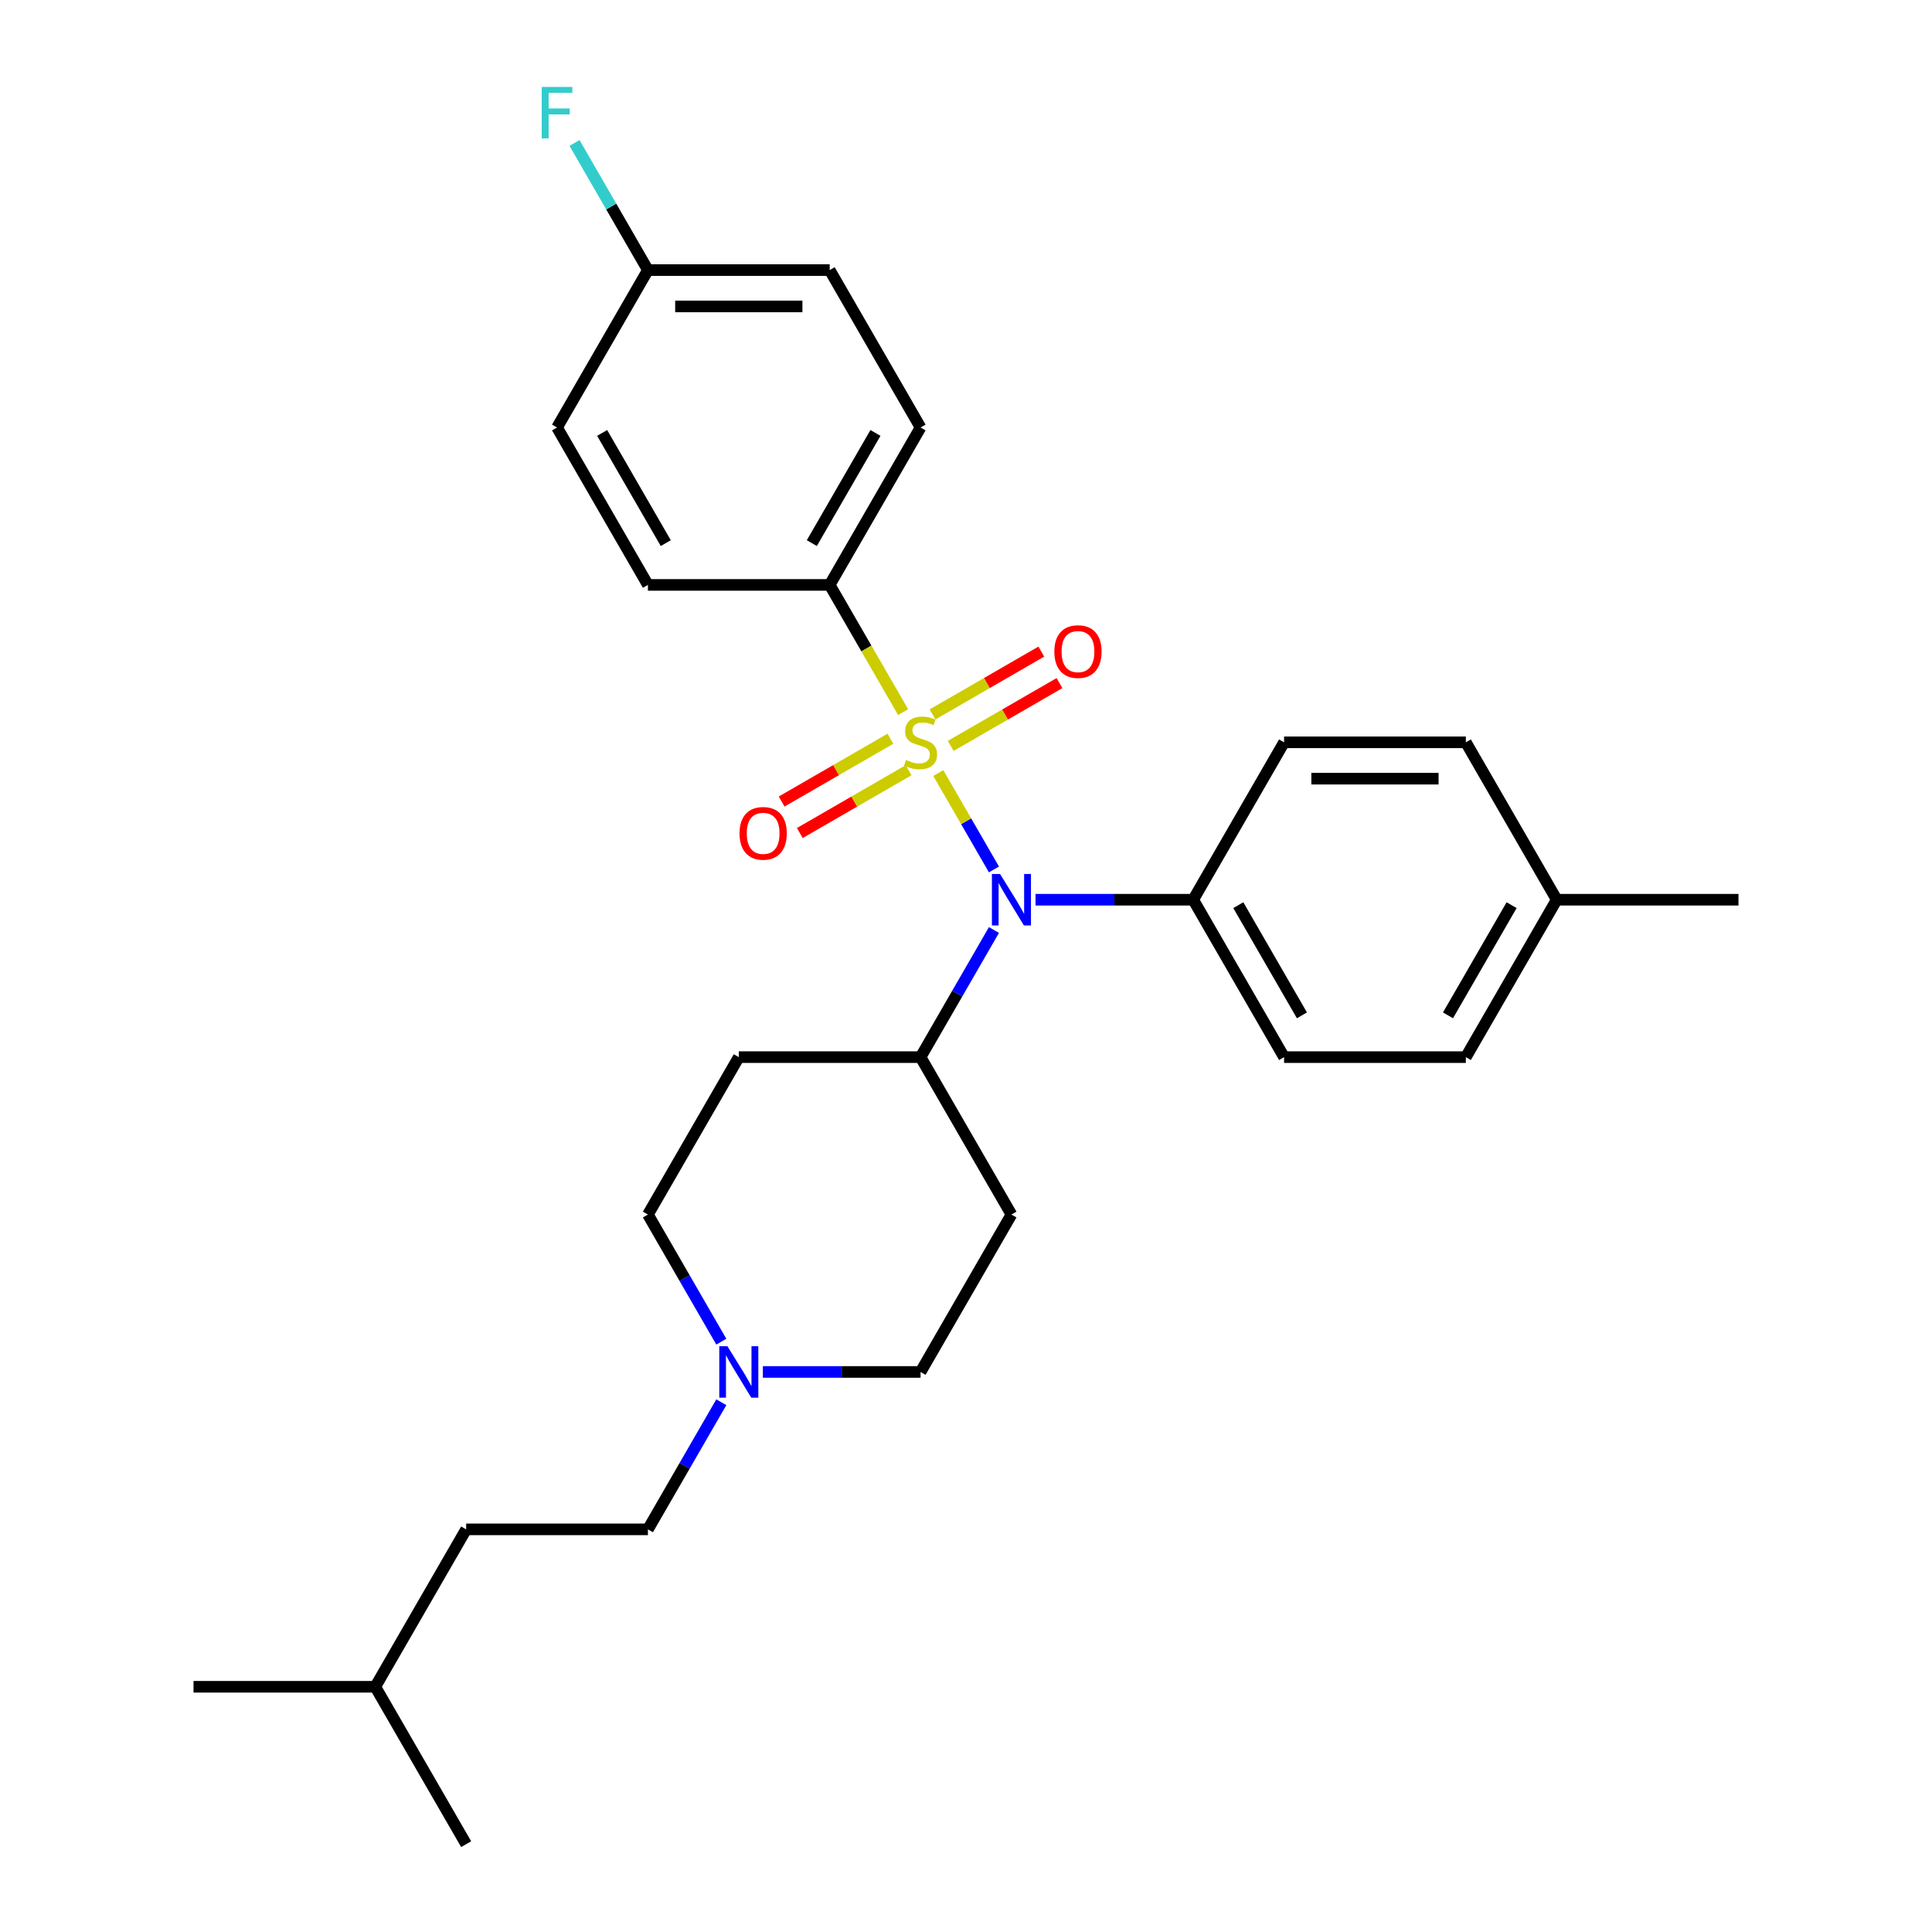 <?xml version='1.0' encoding='iso-8859-1'?>
<svg version='1.1' baseProfile='full'
              xmlns='http://www.w3.org/2000/svg'
                      xmlns:rdkit='http://www.rdkit.org/xml'
                      xmlns:xlink='http://www.w3.org/1999/xlink'
                  xml:space='preserve'
width='1000px' height='1000px' viewBox='0 0 1000 1000'>
<!-- END OF HEADER -->
<rect style='opacity:1.0;fill:#FFFFFF;stroke:none' width='1000' height='1000' x='0' y='0'> </rect>
<path class='bond-0' d='M 523.52,628.647 L 476.48,710.122' style='fill:none;fill-rule:evenodd;stroke:#000000;stroke-width:6px;stroke-linecap:butt;stroke-linejoin:miter;stroke-opacity:1' />
<path class='bond-1' d='M 523.52,628.647 L 476.48,547.172' style='fill:none;fill-rule:evenodd;stroke:#000000;stroke-width:6px;stroke-linecap:butt;stroke-linejoin:miter;stroke-opacity:1' />
<path class='bond-2' d='M 476.48,710.122 L 435.669,710.122' style='fill:none;fill-rule:evenodd;stroke:#000000;stroke-width:6px;stroke-linecap:butt;stroke-linejoin:miter;stroke-opacity:1' />
<path class='bond-2' d='M 435.669,710.122 L 394.858,710.122' style='fill:none;fill-rule:evenodd;stroke:#0000FF;stroke-width:6px;stroke-linecap:butt;stroke-linejoin:miter;stroke-opacity:1' />
<path class='bond-3' d='M 373.352,694.448 L 354.357,661.548' style='fill:none;fill-rule:evenodd;stroke:#0000FF;stroke-width:6px;stroke-linecap:butt;stroke-linejoin:miter;stroke-opacity:1' />
<path class='bond-3' d='M 354.357,661.548 L 335.362,628.647' style='fill:none;fill-rule:evenodd;stroke:#000000;stroke-width:6px;stroke-linecap:butt;stroke-linejoin:miter;stroke-opacity:1' />
<path class='bond-4' d='M 373.352,725.795 L 354.357,758.696' style='fill:none;fill-rule:evenodd;stroke:#0000FF;stroke-width:6px;stroke-linecap:butt;stroke-linejoin:miter;stroke-opacity:1' />
<path class='bond-4' d='M 354.357,758.696 L 335.362,791.596' style='fill:none;fill-rule:evenodd;stroke:#000000;stroke-width:6px;stroke-linecap:butt;stroke-linejoin:miter;stroke-opacity:1' />
<path class='bond-5' d='M 335.362,628.647 L 382.402,547.172' style='fill:none;fill-rule:evenodd;stroke:#000000;stroke-width:6px;stroke-linecap:butt;stroke-linejoin:miter;stroke-opacity:1' />
<path class='bond-6' d='M 382.402,547.172 L 476.48,547.172' style='fill:none;fill-rule:evenodd;stroke:#000000;stroke-width:6px;stroke-linecap:butt;stroke-linejoin:miter;stroke-opacity:1' />
<path class='bond-7' d='M 476.48,547.172 L 495.475,514.272' style='fill:none;fill-rule:evenodd;stroke:#000000;stroke-width:6px;stroke-linecap:butt;stroke-linejoin:miter;stroke-opacity:1' />
<path class='bond-7' d='M 495.475,514.272 L 514.471,481.371' style='fill:none;fill-rule:evenodd;stroke:#0000FF;stroke-width:6px;stroke-linecap:butt;stroke-linejoin:miter;stroke-opacity:1' />
<path class='bond-8' d='M 241.283,791.596 L 194.244,873.071' style='fill:none;fill-rule:evenodd;stroke:#000000;stroke-width:6px;stroke-linecap:butt;stroke-linejoin:miter;stroke-opacity:1' />
<path class='bond-9' d='M 241.283,791.596 L 335.362,791.596' style='fill:none;fill-rule:evenodd;stroke:#000000;stroke-width:6px;stroke-linecap:butt;stroke-linejoin:miter;stroke-opacity:1' />
<path class='bond-10' d='M 194.244,873.071 L 100.165,873.071' style='fill:none;fill-rule:evenodd;stroke:#000000;stroke-width:6px;stroke-linecap:butt;stroke-linejoin:miter;stroke-opacity:1' />
<path class='bond-11' d='M 194.244,873.071 L 241.283,954.545' style='fill:none;fill-rule:evenodd;stroke:#000000;stroke-width:6px;stroke-linecap:butt;stroke-linejoin:miter;stroke-opacity:1' />
<path class='bond-12' d='M 514.471,450.024 L 500.065,425.073' style='fill:none;fill-rule:evenodd;stroke:#0000FF;stroke-width:6px;stroke-linecap:butt;stroke-linejoin:miter;stroke-opacity:1' />
<path class='bond-12' d='M 500.065,425.073 L 485.659,400.122' style='fill:none;fill-rule:evenodd;stroke:#CCCC00;stroke-width:6px;stroke-linecap:butt;stroke-linejoin:miter;stroke-opacity:1' />
<path class='bond-13' d='M 535.976,465.698 L 576.787,465.698' style='fill:none;fill-rule:evenodd;stroke:#0000FF;stroke-width:6px;stroke-linecap:butt;stroke-linejoin:miter;stroke-opacity:1' />
<path class='bond-13' d='M 576.787,465.698 L 617.598,465.698' style='fill:none;fill-rule:evenodd;stroke:#000000;stroke-width:6px;stroke-linecap:butt;stroke-linejoin:miter;stroke-opacity:1' />
<path class='bond-14' d='M 429.441,302.749 L 476.48,221.274' style='fill:none;fill-rule:evenodd;stroke:#000000;stroke-width:6px;stroke-linecap:butt;stroke-linejoin:miter;stroke-opacity:1' />
<path class='bond-14' d='M 420.202,281.119 L 453.129,224.087' style='fill:none;fill-rule:evenodd;stroke:#000000;stroke-width:6px;stroke-linecap:butt;stroke-linejoin:miter;stroke-opacity:1' />
<path class='bond-15' d='M 429.441,302.749 L 335.362,302.749' style='fill:none;fill-rule:evenodd;stroke:#000000;stroke-width:6px;stroke-linecap:butt;stroke-linejoin:miter;stroke-opacity:1' />
<path class='bond-16' d='M 429.441,302.749 L 448.447,335.668' style='fill:none;fill-rule:evenodd;stroke:#000000;stroke-width:6px;stroke-linecap:butt;stroke-linejoin:miter;stroke-opacity:1' />
<path class='bond-16' d='M 448.447,335.668 L 467.453,368.587' style='fill:none;fill-rule:evenodd;stroke:#CCCC00;stroke-width:6px;stroke-linecap:butt;stroke-linejoin:miter;stroke-opacity:1' />
<path class='bond-17' d='M 460.882,382.366 L 432.726,398.622' style='fill:none;fill-rule:evenodd;stroke:#CCCC00;stroke-width:6px;stroke-linecap:butt;stroke-linejoin:miter;stroke-opacity:1' />
<path class='bond-17' d='M 432.726,398.622 L 404.569,414.878' style='fill:none;fill-rule:evenodd;stroke:#FF0000;stroke-width:6px;stroke-linecap:butt;stroke-linejoin:miter;stroke-opacity:1' />
<path class='bond-17' d='M 470.29,398.66 L 442.134,414.917' style='fill:none;fill-rule:evenodd;stroke:#CCCC00;stroke-width:6px;stroke-linecap:butt;stroke-linejoin:miter;stroke-opacity:1' />
<path class='bond-17' d='M 442.134,414.917 L 413.977,431.173' style='fill:none;fill-rule:evenodd;stroke:#FF0000;stroke-width:6px;stroke-linecap:butt;stroke-linejoin:miter;stroke-opacity:1' />
<path class='bond-18' d='M 492.079,386.081 L 520.235,369.825' style='fill:none;fill-rule:evenodd;stroke:#CCCC00;stroke-width:6px;stroke-linecap:butt;stroke-linejoin:miter;stroke-opacity:1' />
<path class='bond-18' d='M 520.235,369.825 L 548.391,353.569' style='fill:none;fill-rule:evenodd;stroke:#FF0000;stroke-width:6px;stroke-linecap:butt;stroke-linejoin:miter;stroke-opacity:1' />
<path class='bond-18' d='M 482.671,369.786 L 510.827,353.53' style='fill:none;fill-rule:evenodd;stroke:#CCCC00;stroke-width:6px;stroke-linecap:butt;stroke-linejoin:miter;stroke-opacity:1' />
<path class='bond-18' d='M 510.827,353.53 L 538.983,337.274' style='fill:none;fill-rule:evenodd;stroke:#FF0000;stroke-width:6px;stroke-linecap:butt;stroke-linejoin:miter;stroke-opacity:1' />
<path class='bond-19' d='M 476.48,221.274 L 429.441,139.799' style='fill:none;fill-rule:evenodd;stroke:#000000;stroke-width:6px;stroke-linecap:butt;stroke-linejoin:miter;stroke-opacity:1' />
<path class='bond-20' d='M 617.598,465.698 L 664.638,384.223' style='fill:none;fill-rule:evenodd;stroke:#000000;stroke-width:6px;stroke-linecap:butt;stroke-linejoin:miter;stroke-opacity:1' />
<path class='bond-21' d='M 617.598,465.698 L 664.638,547.172' style='fill:none;fill-rule:evenodd;stroke:#000000;stroke-width:6px;stroke-linecap:butt;stroke-linejoin:miter;stroke-opacity:1' />
<path class='bond-21' d='M 640.949,468.511 L 673.877,525.543' style='fill:none;fill-rule:evenodd;stroke:#000000;stroke-width:6px;stroke-linecap:butt;stroke-linejoin:miter;stroke-opacity:1' />
<path class='bond-22' d='M 805.756,465.698 L 758.717,547.172' style='fill:none;fill-rule:evenodd;stroke:#000000;stroke-width:6px;stroke-linecap:butt;stroke-linejoin:miter;stroke-opacity:1' />
<path class='bond-22' d='M 782.405,468.511 L 749.478,525.543' style='fill:none;fill-rule:evenodd;stroke:#000000;stroke-width:6px;stroke-linecap:butt;stroke-linejoin:miter;stroke-opacity:1' />
<path class='bond-23' d='M 805.756,465.698 L 899.835,465.698' style='fill:none;fill-rule:evenodd;stroke:#000000;stroke-width:6px;stroke-linecap:butt;stroke-linejoin:miter;stroke-opacity:1' />
<path class='bond-24' d='M 805.756,465.698 L 758.717,384.223' style='fill:none;fill-rule:evenodd;stroke:#000000;stroke-width:6px;stroke-linecap:butt;stroke-linejoin:miter;stroke-opacity:1' />
<path class='bond-25' d='M 664.638,384.223 L 758.717,384.223' style='fill:none;fill-rule:evenodd;stroke:#000000;stroke-width:6px;stroke-linecap:butt;stroke-linejoin:miter;stroke-opacity:1' />
<path class='bond-25' d='M 678.75,403.039 L 744.605,403.039' style='fill:none;fill-rule:evenodd;stroke:#000000;stroke-width:6px;stroke-linecap:butt;stroke-linejoin:miter;stroke-opacity:1' />
<path class='bond-26' d='M 664.638,547.172 L 758.717,547.172' style='fill:none;fill-rule:evenodd;stroke:#000000;stroke-width:6px;stroke-linecap:butt;stroke-linejoin:miter;stroke-opacity:1' />
<path class='bond-27' d='M 335.362,302.749 L 288.323,221.274' style='fill:none;fill-rule:evenodd;stroke:#000000;stroke-width:6px;stroke-linecap:butt;stroke-linejoin:miter;stroke-opacity:1' />
<path class='bond-27' d='M 344.601,281.119 L 311.674,224.087' style='fill:none;fill-rule:evenodd;stroke:#000000;stroke-width:6px;stroke-linecap:butt;stroke-linejoin:miter;stroke-opacity:1' />
<path class='bond-28' d='M 335.362,139.799 L 288.323,221.274' style='fill:none;fill-rule:evenodd;stroke:#000000;stroke-width:6px;stroke-linecap:butt;stroke-linejoin:miter;stroke-opacity:1' />
<path class='bond-29' d='M 335.362,139.799 L 316.367,106.899' style='fill:none;fill-rule:evenodd;stroke:#000000;stroke-width:6px;stroke-linecap:butt;stroke-linejoin:miter;stroke-opacity:1' />
<path class='bond-29' d='M 316.367,106.899 L 297.372,73.998' style='fill:none;fill-rule:evenodd;stroke:#33CCCC;stroke-width:6px;stroke-linecap:butt;stroke-linejoin:miter;stroke-opacity:1' />
<path class='bond-30' d='M 335.362,139.799 L 429.441,139.799' style='fill:none;fill-rule:evenodd;stroke:#000000;stroke-width:6px;stroke-linecap:butt;stroke-linejoin:miter;stroke-opacity:1' />
<path class='bond-30' d='M 349.474,158.615 L 415.329,158.615' style='fill:none;fill-rule:evenodd;stroke:#000000;stroke-width:6px;stroke-linecap:butt;stroke-linejoin:miter;stroke-opacity:1' />
<path  class='atom-2' d='M 376.512 696.8
L 385.243 710.912
Q 386.108 712.304, 387.501 714.826
Q 388.893 717.347, 388.968 717.497
L 388.968 696.8
L 392.506 696.8
L 392.506 723.443
L 388.855 723.443
L 379.485 708.014
Q 378.394 706.208, 377.227 704.138
Q 376.098 702.068, 375.76 701.429
L 375.76 723.443
L 372.297 723.443
L 372.297 696.8
L 376.512 696.8
' fill='#0000FF'/>
<path  class='atom-9' d='M 517.63 452.376
L 526.361 466.488
Q 527.226 467.88, 528.619 470.402
Q 530.011 472.923, 530.086 473.074
L 530.086 452.376
L 533.624 452.376
L 533.624 479.019
L 529.973 479.019
L 520.603 463.59
Q 519.512 461.784, 518.345 459.714
Q 517.216 457.645, 516.878 457.005
L 516.878 479.019
L 513.416 479.019
L 513.416 452.376
L 517.63 452.376
' fill='#0000FF'/>
<path  class='atom-11' d='M 468.954 393.368
Q 469.255 393.481, 470.497 394.007
Q 471.739 394.534, 473.093 394.873
Q 474.486 395.174, 475.841 395.174
Q 478.362 395.174, 479.83 393.97
Q 481.297 392.728, 481.297 390.583
Q 481.297 389.115, 480.545 388.212
Q 479.83 387.309, 478.701 386.82
Q 477.572 386.331, 475.69 385.766
Q 473.319 385.051, 471.889 384.374
Q 470.497 383.696, 469.481 382.266
Q 468.502 380.836, 468.502 378.428
Q 468.502 375.079, 470.76 373.009
Q 473.056 370.939, 477.572 370.939
Q 480.657 370.939, 484.157 372.407
L 483.292 375.305
Q 480.093 373.987, 477.685 373.987
Q 475.088 373.987, 473.658 375.079
Q 472.228 376.132, 472.266 377.976
Q 472.266 379.406, 472.981 380.272
Q 473.733 381.137, 474.787 381.627
Q 475.878 382.116, 477.685 382.68
Q 480.093 383.433, 481.523 384.186
Q 482.953 384.938, 483.969 386.481
Q 485.023 387.986, 485.023 390.583
Q 485.023 394.271, 482.539 396.265
Q 480.093 398.222, 475.991 398.222
Q 473.62 398.222, 471.814 397.695
Q 470.045 397.206, 467.938 396.341
L 468.954 393.368
' fill='#CCCC00'/>
<path  class='atom-12' d='M 382.775 431.338
Q 382.775 424.94, 385.936 421.365
Q 389.098 417.79, 395.006 417.79
Q 400.914 417.79, 404.075 421.365
Q 407.236 424.94, 407.236 431.338
Q 407.236 437.81, 404.037 441.498
Q 400.839 445.149, 395.006 445.149
Q 389.135 445.149, 385.936 441.498
Q 382.775 437.848, 382.775 431.338
M 395.006 442.138
Q 399.07 442.138, 401.253 439.429
Q 403.473 436.682, 403.473 431.338
Q 403.473 426.107, 401.253 423.473
Q 399.07 420.801, 395.006 420.801
Q 390.941 420.801, 388.721 423.435
Q 386.539 426.069, 386.539 431.338
Q 386.539 436.719, 388.721 439.429
Q 390.941 442.138, 395.006 442.138
' fill='#FF0000'/>
<path  class='atom-13' d='M 545.725 337.259
Q 545.725 330.862, 548.886 327.287
Q 552.047 323.712, 557.955 323.712
Q 563.863 323.712, 567.024 327.287
Q 570.185 330.862, 570.185 337.259
Q 570.185 343.732, 566.986 347.42
Q 563.788 351.07, 557.955 351.07
Q 552.084 351.07, 548.886 347.42
Q 545.725 343.769, 545.725 337.259
M 557.955 348.059
Q 562.019 348.059, 564.202 345.35
Q 566.422 342.603, 566.422 337.259
Q 566.422 332.028, 564.202 329.394
Q 562.019 326.722, 557.955 326.722
Q 553.891 326.722, 551.67 329.356
Q 549.488 331.991, 549.488 337.259
Q 549.488 342.64, 551.67 345.35
Q 553.891 348.059, 557.955 348.059
' fill='#FF0000'/>
<path  class='atom-26' d='M 280.401 45.003
L 296.244 45.003
L 296.244 48.051
L 283.976 48.051
L 283.976 56.142
L 294.889 56.142
L 294.889 59.228
L 283.976 59.228
L 283.976 71.646
L 280.401 71.646
L 280.401 45.003
' fill='#33CCCC'/>
</svg>
